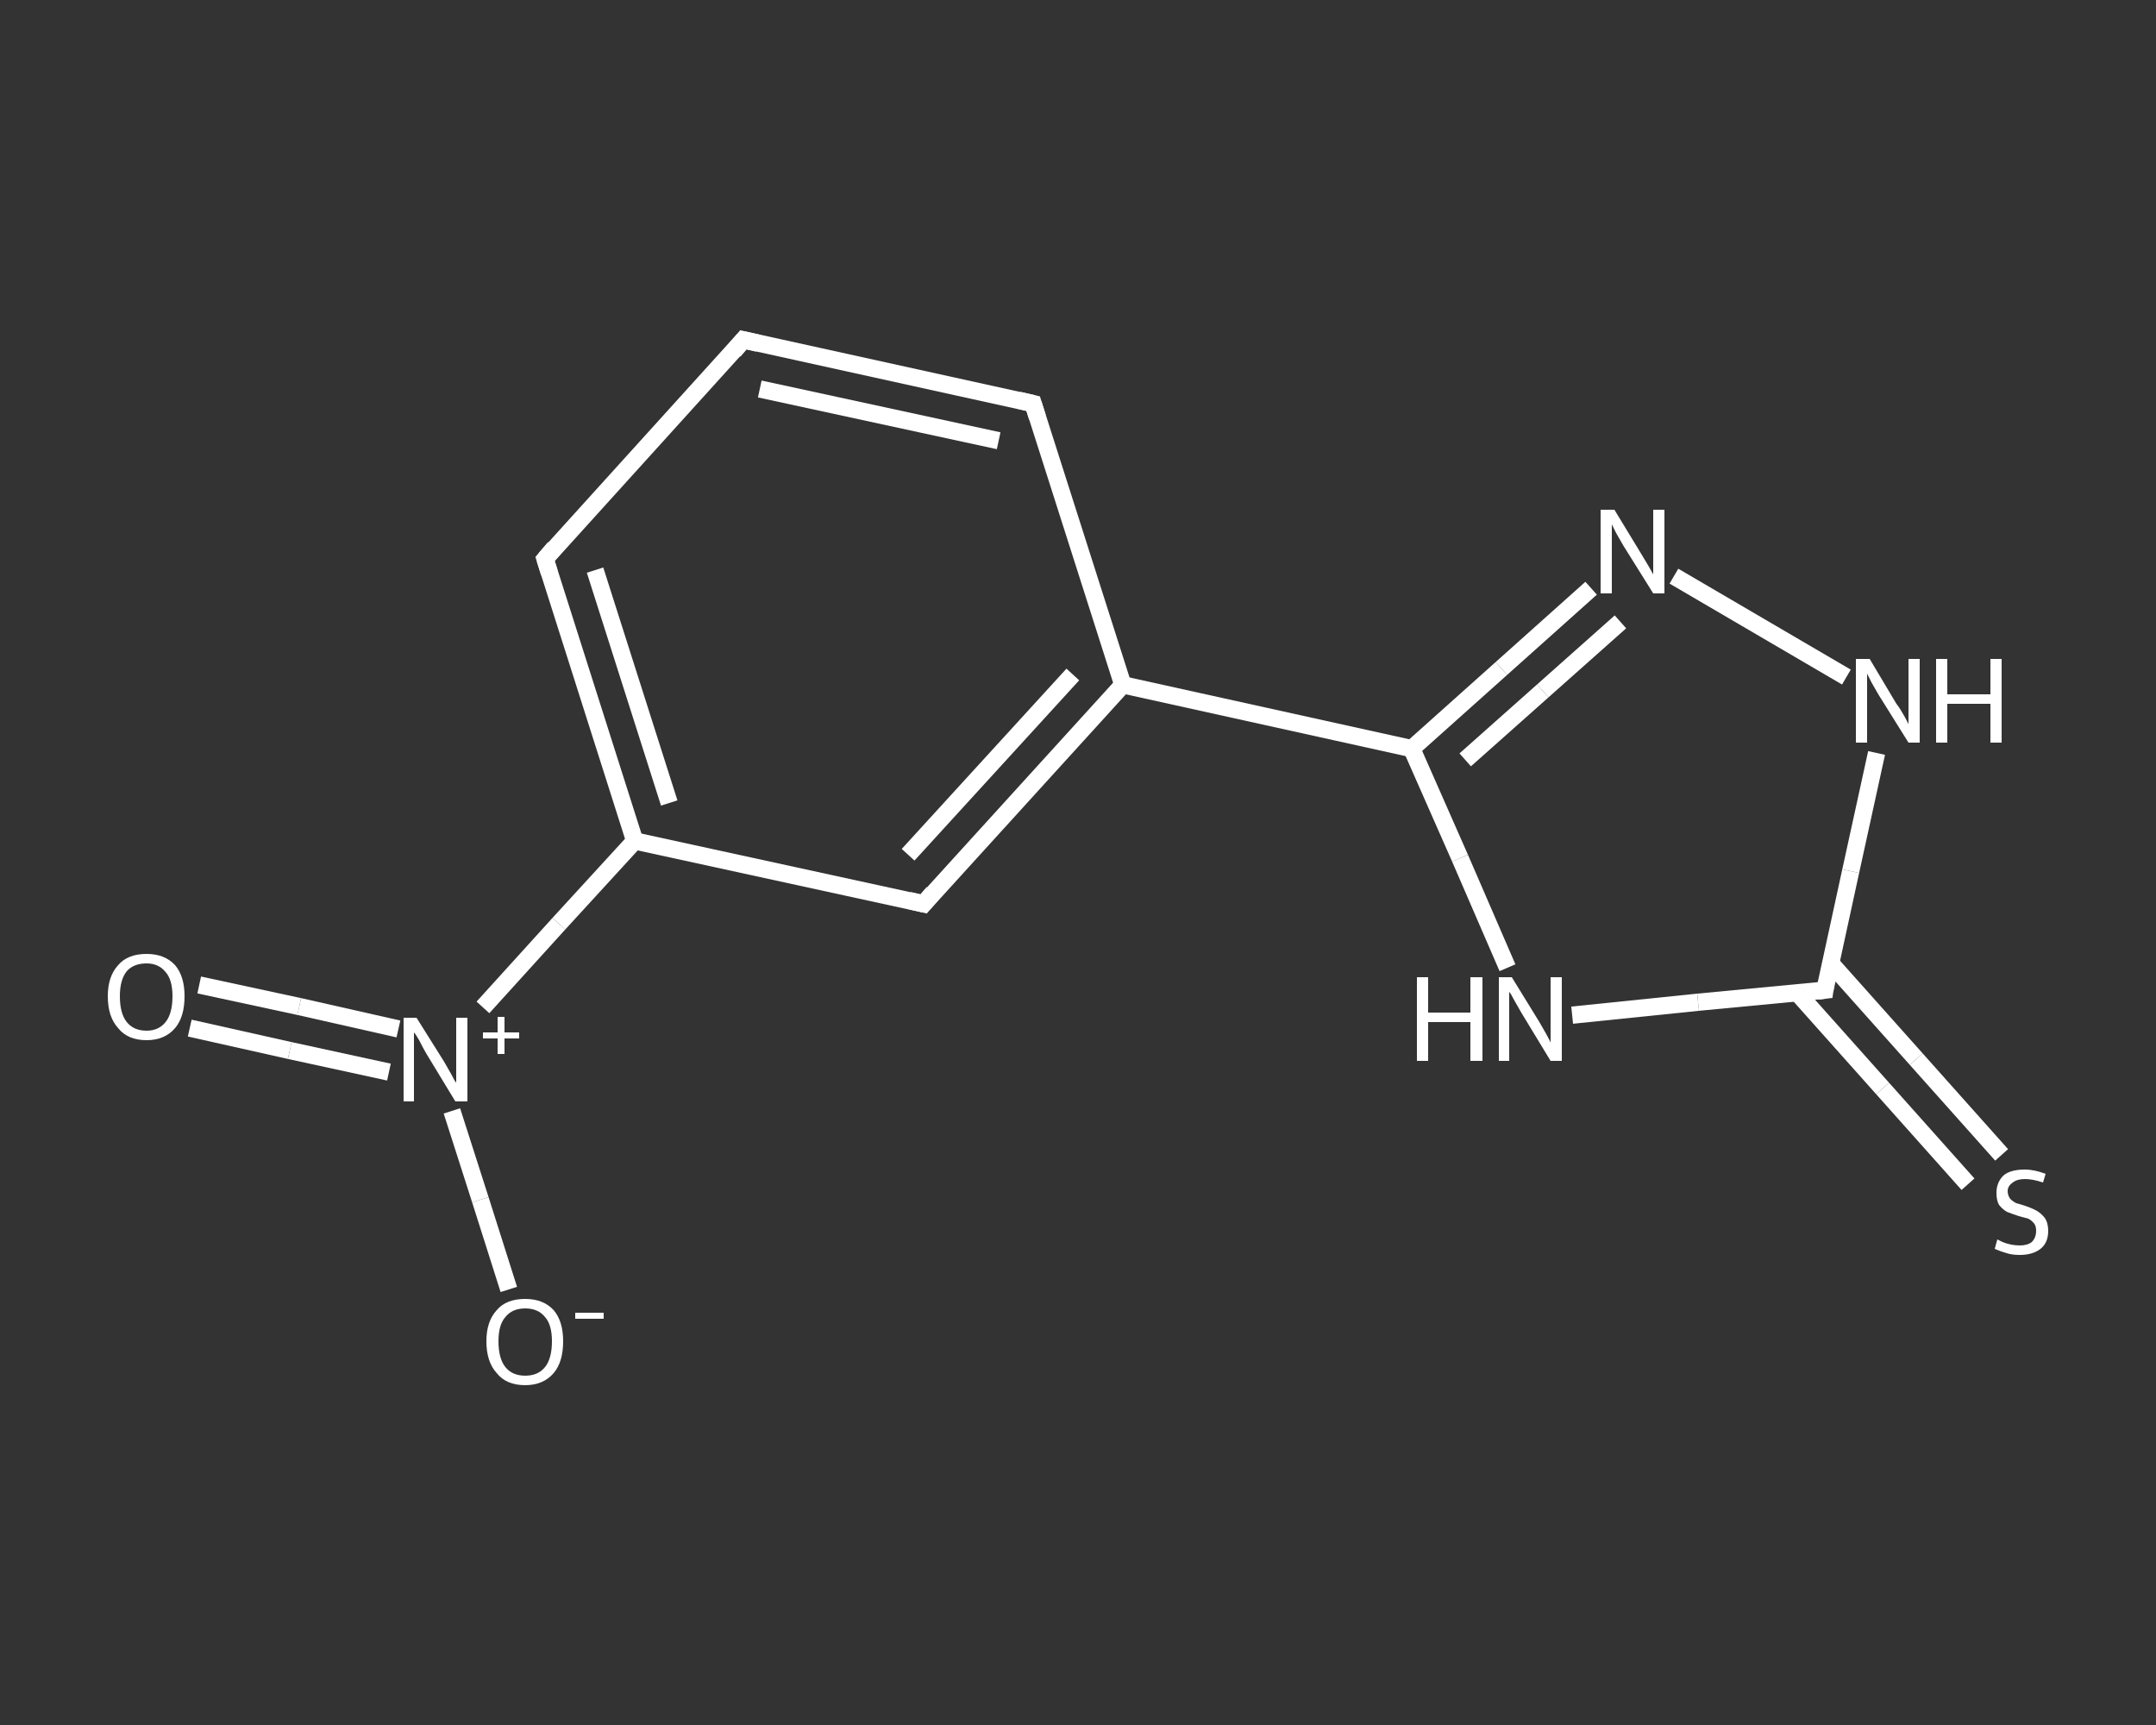 <?xml version='1.0' encoding='iso-8859-1'?>
<svg version='1.1' baseProfile='full'
              xmlns='http://www.w3.org/2000/svg'
                      xmlns:rdkit='http://www.rdkit.org/xml'
                      xmlns:xlink='http://www.w3.org/1999/xlink'
                  xml:space='preserve'
width='250px' height='200px' viewBox='0 0 250 200'>
<rect x="0" y="0" width="250" height="200" fill="#333333" stroke="none"/>
<!-- END OF HEADER -->
<rect style='opacity:1.0;fill:transparent;stroke:none' width='250.0' height='200.0' x='0.0' y='0.0'> </rect>
<path class='bond-0 atom-0 atom-1' d='M 23.1,114.2 L 34.7,116.7' style='fill:none;fill-rule:evenodd;stroke:#FFFFFF;stroke-width:2.0px;stroke-linecap:butt;stroke-linejoin:miter;stroke-opacity:1' />
<path class='bond-0 atom-0 atom-1' d='M 34.7,116.7 L 46.2,119.3' style='fill:none;fill-rule:evenodd;stroke:#FFFFFF;stroke-width:2.0px;stroke-linecap:butt;stroke-linejoin:miter;stroke-opacity:1' />
<path class='bond-0 atom-0 atom-1' d='M 22.0,119.2 L 33.6,121.8' style='fill:none;fill-rule:evenodd;stroke:#FFFFFF;stroke-width:2.0px;stroke-linecap:butt;stroke-linejoin:miter;stroke-opacity:1' />
<path class='bond-0 atom-0 atom-1' d='M 33.6,121.8 L 45.1,124.3' style='fill:none;fill-rule:evenodd;stroke:#FFFFFF;stroke-width:2.0px;stroke-linecap:butt;stroke-linejoin:miter;stroke-opacity:1' />
<path class='bond-1 atom-1 atom-2' d='M 52.4,128.8 L 55.7,139.1' style='fill:none;fill-rule:evenodd;stroke:#FFFFFF;stroke-width:2.0px;stroke-linecap:butt;stroke-linejoin:miter;stroke-opacity:1' />
<path class='bond-1 atom-1 atom-2' d='M 55.7,139.1 L 59.0,149.5' style='fill:none;fill-rule:evenodd;stroke:#FFFFFF;stroke-width:2.0px;stroke-linecap:butt;stroke-linejoin:miter;stroke-opacity:1' />
<path class='bond-2 atom-1 atom-3' d='M 56.0,116.8 L 64.8,107.1' style='fill:none;fill-rule:evenodd;stroke:#FFFFFF;stroke-width:2.0px;stroke-linecap:butt;stroke-linejoin:miter;stroke-opacity:1' />
<path class='bond-2 atom-1 atom-3' d='M 64.8,107.1 L 73.6,97.5' style='fill:none;fill-rule:evenodd;stroke:#FFFFFF;stroke-width:2.0px;stroke-linecap:butt;stroke-linejoin:miter;stroke-opacity:1' />
<path class='bond-3 atom-3 atom-4' d='M 73.6,97.5 L 63.2,64.8' style='fill:none;fill-rule:evenodd;stroke:#FFFFFF;stroke-width:2.0px;stroke-linecap:butt;stroke-linejoin:miter;stroke-opacity:1' />
<path class='bond-3 atom-3 atom-4' d='M 77.6,93.1 L 69.0,66.1' style='fill:none;fill-rule:evenodd;stroke:#FFFFFF;stroke-width:2.0px;stroke-linecap:butt;stroke-linejoin:miter;stroke-opacity:1' />
<path class='bond-4 atom-4 atom-5' d='M 63.2,64.8 L 86.2,39.4' style='fill:none;fill-rule:evenodd;stroke:#FFFFFF;stroke-width:2.0px;stroke-linecap:butt;stroke-linejoin:miter;stroke-opacity:1' />
<path class='bond-5 atom-5 atom-6' d='M 86.2,39.4 L 119.8,46.8' style='fill:none;fill-rule:evenodd;stroke:#FFFFFF;stroke-width:2.0px;stroke-linecap:butt;stroke-linejoin:miter;stroke-opacity:1' />
<path class='bond-5 atom-5 atom-6' d='M 88.1,45.1 L 115.8,51.1' style='fill:none;fill-rule:evenodd;stroke:#FFFFFF;stroke-width:2.0px;stroke-linecap:butt;stroke-linejoin:miter;stroke-opacity:1' />
<path class='bond-6 atom-6 atom-7' d='M 119.8,46.8 L 130.2,79.4' style='fill:none;fill-rule:evenodd;stroke:#FFFFFF;stroke-width:2.0px;stroke-linecap:butt;stroke-linejoin:miter;stroke-opacity:1' />
<path class='bond-7 atom-7 atom-8' d='M 130.2,79.4 L 163.7,86.8' style='fill:none;fill-rule:evenodd;stroke:#FFFFFF;stroke-width:2.0px;stroke-linecap:butt;stroke-linejoin:miter;stroke-opacity:1' />
<path class='bond-8 atom-8 atom-9' d='M 163.7,86.8 L 174.1,77.5' style='fill:none;fill-rule:evenodd;stroke:#FFFFFF;stroke-width:2.0px;stroke-linecap:butt;stroke-linejoin:miter;stroke-opacity:1' />
<path class='bond-8 atom-8 atom-9' d='M 174.1,77.5 L 184.5,68.2' style='fill:none;fill-rule:evenodd;stroke:#FFFFFF;stroke-width:2.0px;stroke-linecap:butt;stroke-linejoin:miter;stroke-opacity:1' />
<path class='bond-8 atom-8 atom-9' d='M 169.9,88.1 L 178.9,80.1' style='fill:none;fill-rule:evenodd;stroke:#FFFFFF;stroke-width:2.0px;stroke-linecap:butt;stroke-linejoin:miter;stroke-opacity:1' />
<path class='bond-8 atom-8 atom-9' d='M 178.9,80.1 L 187.9,72.1' style='fill:none;fill-rule:evenodd;stroke:#FFFFFF;stroke-width:2.0px;stroke-linecap:butt;stroke-linejoin:miter;stroke-opacity:1' />
<path class='bond-9 atom-9 atom-10' d='M 194.1,66.8 L 214.1,78.5' style='fill:none;fill-rule:evenodd;stroke:#FFFFFF;stroke-width:2.0px;stroke-linecap:butt;stroke-linejoin:miter;stroke-opacity:1' />
<path class='bond-10 atom-10 atom-11' d='M 217.6,87.3 L 214.6,101.0' style='fill:none;fill-rule:evenodd;stroke:#FFFFFF;stroke-width:2.0px;stroke-linecap:butt;stroke-linejoin:miter;stroke-opacity:1' />
<path class='bond-10 atom-10 atom-11' d='M 214.6,101.0 L 211.6,114.8' style='fill:none;fill-rule:evenodd;stroke:#FFFFFF;stroke-width:2.0px;stroke-linecap:butt;stroke-linejoin:miter;stroke-opacity:1' />
<path class='bond-11 atom-11 atom-12' d='M 208.4,115.1 L 218.3,126.2' style='fill:none;fill-rule:evenodd;stroke:#FFFFFF;stroke-width:2.0px;stroke-linecap:butt;stroke-linejoin:miter;stroke-opacity:1' />
<path class='bond-11 atom-11 atom-12' d='M 218.3,126.2 L 228.2,137.3' style='fill:none;fill-rule:evenodd;stroke:#FFFFFF;stroke-width:2.0px;stroke-linecap:butt;stroke-linejoin:miter;stroke-opacity:1' />
<path class='bond-11 atom-11 atom-12' d='M 212.3,111.7 L 222.2,122.8' style='fill:none;fill-rule:evenodd;stroke:#FFFFFF;stroke-width:2.0px;stroke-linecap:butt;stroke-linejoin:miter;stroke-opacity:1' />
<path class='bond-11 atom-11 atom-12' d='M 222.2,122.8 L 232.1,133.9' style='fill:none;fill-rule:evenodd;stroke:#FFFFFF;stroke-width:2.0px;stroke-linecap:butt;stroke-linejoin:miter;stroke-opacity:1' />
<path class='bond-12 atom-11 atom-13' d='M 211.6,114.8 L 196.9,116.2' style='fill:none;fill-rule:evenodd;stroke:#FFFFFF;stroke-width:2.0px;stroke-linecap:butt;stroke-linejoin:miter;stroke-opacity:1' />
<path class='bond-12 atom-11 atom-13' d='M 196.9,116.2 L 182.3,117.7' style='fill:none;fill-rule:evenodd;stroke:#FFFFFF;stroke-width:2.0px;stroke-linecap:butt;stroke-linejoin:miter;stroke-opacity:1' />
<path class='bond-13 atom-7 atom-14' d='M 130.2,79.4 L 107.1,104.8' style='fill:none;fill-rule:evenodd;stroke:#FFFFFF;stroke-width:2.0px;stroke-linecap:butt;stroke-linejoin:miter;stroke-opacity:1' />
<path class='bond-13 atom-7 atom-14' d='M 124.4,78.2 L 105.3,99.1' style='fill:none;fill-rule:evenodd;stroke:#FFFFFF;stroke-width:2.0px;stroke-linecap:butt;stroke-linejoin:miter;stroke-opacity:1' />
<path class='bond-14 atom-14 atom-3' d='M 107.1,104.8 L 73.6,97.5' style='fill:none;fill-rule:evenodd;stroke:#FFFFFF;stroke-width:2.0px;stroke-linecap:butt;stroke-linejoin:miter;stroke-opacity:1' />
<path class='bond-15 atom-13 atom-8' d='M 174.8,112.2 L 169.3,99.5' style='fill:none;fill-rule:evenodd;stroke:#FFFFFF;stroke-width:2.0px;stroke-linecap:butt;stroke-linejoin:miter;stroke-opacity:1' />
<path class='bond-15 atom-13 atom-8' d='M 169.3,99.5 L 163.7,86.8' style='fill:none;fill-rule:evenodd;stroke:#FFFFFF;stroke-width:2.0px;stroke-linecap:butt;stroke-linejoin:miter;stroke-opacity:1' />
<path d='M 63.7,66.4 L 63.2,64.8 L 64.3,63.5' style='fill:none;stroke:#FFFFFF;stroke-width:2.0px;stroke-linecap:butt;stroke-linejoin:miter;stroke-opacity:1;' />
<path d='M 85.1,40.7 L 86.2,39.4 L 87.9,39.8' style='fill:none;stroke:#FFFFFF;stroke-width:2.0px;stroke-linecap:butt;stroke-linejoin:miter;stroke-opacity:1;' />
<path d='M 118.1,46.4 L 119.8,46.8 L 120.3,48.4' style='fill:none;stroke:#FFFFFF;stroke-width:2.0px;stroke-linecap:butt;stroke-linejoin:miter;stroke-opacity:1;' />
<path d='M 211.7,114.1 L 211.6,114.8 L 210.8,114.9' style='fill:none;stroke:#FFFFFF;stroke-width:2.0px;stroke-linecap:butt;stroke-linejoin:miter;stroke-opacity:1;' />
<path d='M 108.2,103.5 L 107.1,104.8 L 105.4,104.4' style='fill:none;stroke:#FFFFFF;stroke-width:2.0px;stroke-linecap:butt;stroke-linejoin:miter;stroke-opacity:1;' />
<path class='atom-0' d='M 12.5 115.5
Q 12.5 113.2, 13.7 111.9
Q 14.8 110.6, 17.0 110.6
Q 19.1 110.6, 20.3 111.9
Q 21.4 113.2, 21.4 115.5
Q 21.4 117.9, 20.3 119.2
Q 19.1 120.6, 17.0 120.6
Q 14.8 120.6, 13.7 119.2
Q 12.5 117.9, 12.5 115.5
M 17.0 119.5
Q 18.4 119.5, 19.2 118.5
Q 20.0 117.5, 20.0 115.5
Q 20.0 113.6, 19.2 112.7
Q 18.4 111.7, 17.0 111.7
Q 15.5 111.7, 14.7 112.6
Q 13.9 113.6, 13.9 115.5
Q 13.9 117.5, 14.7 118.5
Q 15.5 119.5, 17.0 119.5
' fill='#FFFFFF'/>
<path class='atom-1' d='M 48.3 118.0
L 51.5 123.1
Q 51.8 123.6, 52.3 124.5
Q 52.8 125.5, 52.9 125.5
L 52.9 118.0
L 54.2 118.0
L 54.2 127.7
L 52.8 127.7
L 49.4 122.1
Q 49.0 121.4, 48.6 120.6
Q 48.2 119.9, 48.0 119.7
L 48.0 127.7
L 46.8 127.7
L 46.8 118.0
L 48.3 118.0
' fill='#FFFFFF'/>
<path class='atom-1' d='M 56.0 119.7
L 57.7 119.7
L 57.7 117.9
L 58.5 117.9
L 58.5 119.7
L 60.2 119.7
L 60.2 120.4
L 58.5 120.4
L 58.5 122.2
L 57.7 122.2
L 57.7 120.4
L 56.0 120.4
L 56.0 119.7
' fill='#FFFFFF'/>
<path class='atom-2' d='M 56.4 155.5
Q 56.4 153.2, 57.6 151.9
Q 58.7 150.6, 60.9 150.6
Q 63.0 150.6, 64.2 151.9
Q 65.3 153.2, 65.3 155.5
Q 65.3 157.9, 64.2 159.2
Q 63.0 160.6, 60.9 160.6
Q 58.7 160.6, 57.6 159.2
Q 56.4 157.9, 56.4 155.5
M 60.9 159.5
Q 62.4 159.5, 63.2 158.5
Q 64.0 157.5, 64.0 155.5
Q 64.0 153.6, 63.2 152.7
Q 62.4 151.7, 60.9 151.7
Q 59.4 151.7, 58.6 152.7
Q 57.8 153.6, 57.8 155.5
Q 57.8 157.5, 58.6 158.5
Q 59.4 159.5, 60.9 159.5
' fill='#FFFFFF'/>
<path class='atom-2' d='M 66.7 152.2
L 70.0 152.2
L 70.0 152.9
L 66.7 152.9
L 66.7 152.2
' fill='#FFFFFF'/>
<path class='atom-9' d='M 187.2 59.1
L 190.3 64.2
Q 190.6 64.7, 191.2 65.7
Q 191.7 66.6, 191.7 66.6
L 191.7 59.1
L 193.0 59.1
L 193.0 68.8
L 191.7 68.8
L 188.2 63.2
Q 187.8 62.5, 187.4 61.8
Q 187.0 61.0, 186.9 60.8
L 186.9 68.8
L 185.6 68.8
L 185.6 59.1
L 187.2 59.1
' fill='#FFFFFF'/>
<path class='atom-10' d='M 216.8 76.4
L 219.9 81.6
Q 220.3 82.1, 220.8 83.0
Q 221.3 83.9, 221.3 84.0
L 221.3 76.4
L 222.6 76.4
L 222.6 86.1
L 221.3 86.1
L 217.8 80.5
Q 217.4 79.8, 217.0 79.1
Q 216.6 78.3, 216.5 78.1
L 216.5 86.1
L 215.2 86.1
L 215.2 76.4
L 216.8 76.4
' fill='#FFFFFF'/>
<path class='atom-10' d='M 224.5 76.4
L 225.8 76.4
L 225.8 80.5
L 230.8 80.5
L 230.8 76.4
L 232.1 76.4
L 232.1 86.1
L 230.8 86.1
L 230.8 81.6
L 225.8 81.6
L 225.8 86.1
L 224.5 86.1
L 224.5 76.4
' fill='#FFFFFF'/>
<path class='atom-12' d='M 231.6 143.7
Q 231.8 143.8, 232.2 144.0
Q 232.7 144.2, 233.2 144.3
Q 233.7 144.4, 234.2 144.4
Q 235.1 144.4, 235.6 144.0
Q 236.1 143.5, 236.1 142.7
Q 236.1 142.2, 235.9 141.9
Q 235.6 141.5, 235.2 141.3
Q 234.8 141.2, 234.1 141.0
Q 233.2 140.7, 232.7 140.5
Q 232.2 140.2, 231.8 139.7
Q 231.5 139.2, 231.5 138.3
Q 231.5 137.1, 232.3 136.3
Q 233.1 135.6, 234.8 135.6
Q 235.9 135.6, 237.2 136.1
L 236.9 137.1
Q 235.7 136.7, 234.8 136.7
Q 233.9 136.7, 233.4 137.1
Q 232.8 137.5, 232.8 138.1
Q 232.8 138.6, 233.1 139.0
Q 233.4 139.3, 233.8 139.5
Q 234.2 139.6, 234.8 139.8
Q 235.7 140.1, 236.2 140.4
Q 236.7 140.7, 237.1 141.2
Q 237.5 141.8, 237.5 142.7
Q 237.5 144.1, 236.6 144.8
Q 235.7 145.5, 234.2 145.5
Q 233.3 145.5, 232.7 145.3
Q 232.0 145.1, 231.3 144.8
L 231.6 143.7
' fill='#FFFFFF'/>
<path class='atom-13' d='M 164.3 113.3
L 165.6 113.3
L 165.6 117.4
L 170.5 117.4
L 170.5 113.3
L 171.9 113.3
L 171.9 123.0
L 170.5 123.0
L 170.5 118.5
L 165.6 118.5
L 165.6 123.0
L 164.3 123.0
L 164.3 113.3
' fill='#FFFFFF'/>
<path class='atom-13' d='M 175.3 113.3
L 178.5 118.5
Q 178.8 119.0, 179.3 119.9
Q 179.8 120.8, 179.8 120.9
L 179.8 113.3
L 181.1 113.3
L 181.1 123.0
L 179.8 123.0
L 176.4 117.4
Q 176.0 116.7, 175.6 116.0
Q 175.2 115.2, 175.0 115.0
L 175.0 123.0
L 173.8 123.0
L 173.8 113.3
L 175.3 113.3
' fill='#FFFFFF'/>
</svg>
